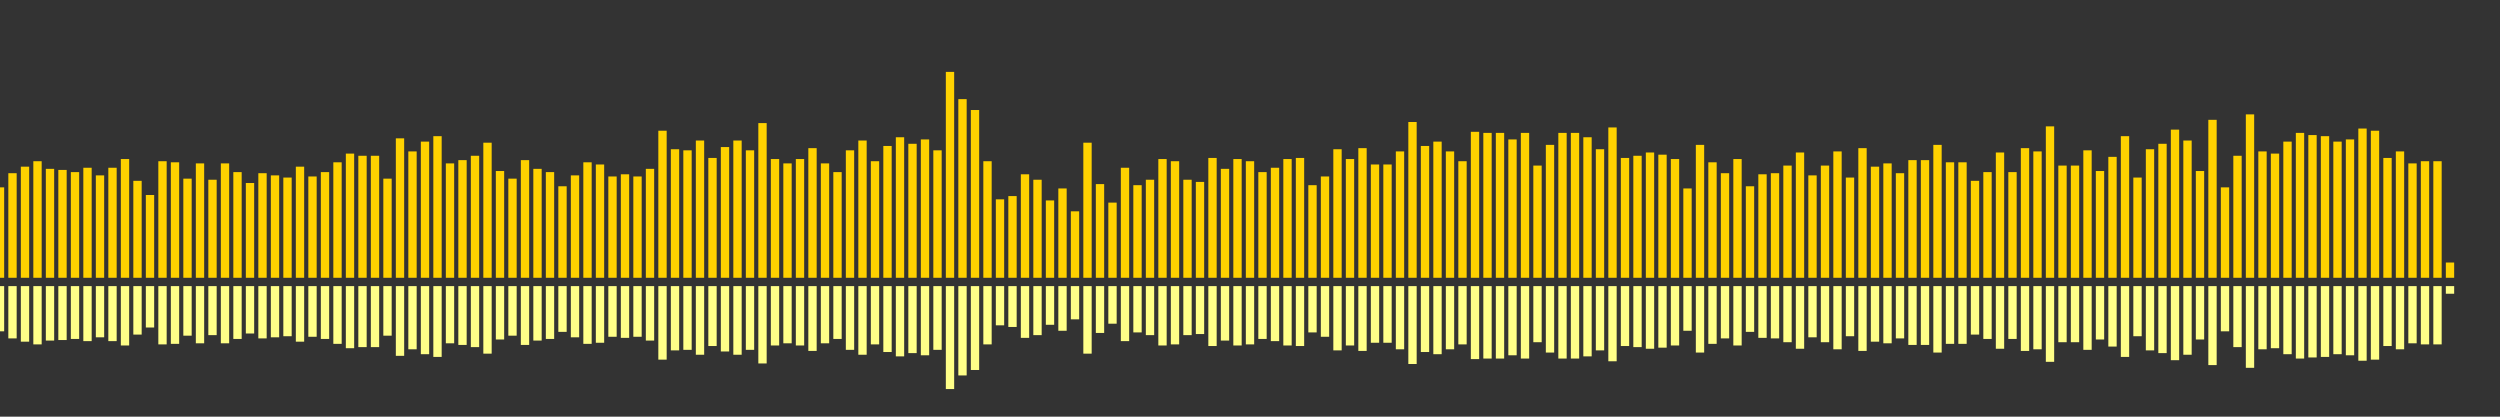<?xml version="1.0" encoding="UTF-8"?>
<svg version="1.1" width="600" height="100" xmlns="http://www.w3.org/2000/svg">
  <rect width="100%" height="100%" fill="#333333" stroke="none"/>
  <line x1="0" y1="66.667" x2="0" y2="44.967" stroke="#ffd200" stroke-width="2"/>
  <line x1="0" y1="68.667" x2="0" y2="79.516" stroke="#ff8" stroke-width="2"/>
  <line x1="3" y1="66.667" x2="3" y2="41.569" stroke="#ffd200" stroke-width="2"/>
  <line x1="3" y1="68.667" x2="3" y2="81.216" stroke="#ff8" stroke-width="2"/>
  <line x1="6" y1="66.667" x2="6" y2="40.0" stroke="#ffd200" stroke-width="2"/>
  <line x1="6" y1="68.667" x2="6" y2="82.0" stroke="#ff8" stroke-width="2"/>
  <line x1="9" y1="66.667" x2="9" y2="38.693" stroke="#ffd200" stroke-width="2"/>
  <line x1="9" y1="68.667" x2="9" y2="82.654" stroke="#ff8" stroke-width="2"/>
  <line x1="12" y1="66.667" x2="12" y2="40.523" stroke="#ffd200" stroke-width="2"/>
  <line x1="12" y1="68.667" x2="12" y2="81.739" stroke="#ff8" stroke-width="2"/>
  <line x1="15" y1="66.667" x2="15" y2="40.784" stroke="#ffd200" stroke-width="2"/>
  <line x1="15" y1="68.667" x2="15" y2="81.608" stroke="#ff8" stroke-width="2"/>
  <line x1="18" y1="66.667" x2="18" y2="41.307" stroke="#ffd200" stroke-width="2"/>
  <line x1="18" y1="68.667" x2="18" y2="81.346" stroke="#ff8" stroke-width="2"/>
  <line x1="21" y1="66.667" x2="21" y2="40.261" stroke="#ffd200" stroke-width="2"/>
  <line x1="21" y1="68.667" x2="21" y2="81.869" stroke="#ff8" stroke-width="2"/>
  <line x1="24" y1="66.667" x2="24" y2="42.092" stroke="#ffd200" stroke-width="2"/>
  <line x1="24" y1="68.667" x2="24" y2="80.954" stroke="#ff8" stroke-width="2"/>
  <line x1="27" y1="66.667" x2="27" y2="40.261" stroke="#ffd200" stroke-width="2"/>
  <line x1="27" y1="68.667" x2="27" y2="81.869" stroke="#ff8" stroke-width="2"/>
  <line x1="30" y1="66.667" x2="30" y2="38.17" stroke="#ffd200" stroke-width="2"/>
  <line x1="30" y1="68.667" x2="30" y2="82.915" stroke="#ff8" stroke-width="2"/>
  <line x1="33" y1="66.667" x2="33" y2="43.399" stroke="#ffd200" stroke-width="2"/>
  <line x1="33" y1="68.667" x2="33" y2="80.301" stroke="#ff8" stroke-width="2"/>
  <line x1="36" y1="66.667" x2="36" y2="46.797" stroke="#ffd200" stroke-width="2"/>
  <line x1="36" y1="68.667" x2="36" y2="78.601" stroke="#ff8" stroke-width="2"/>
  <line x1="39" y1="66.667" x2="39" y2="38.693" stroke="#ffd200" stroke-width="2"/>
  <line x1="39" y1="68.667" x2="39" y2="82.654" stroke="#ff8" stroke-width="2"/>
  <line x1="42" y1="66.667" x2="42" y2="38.954" stroke="#ffd200" stroke-width="2"/>
  <line x1="42" y1="68.667" x2="42" y2="82.523" stroke="#ff8" stroke-width="2"/>
  <line x1="45" y1="66.667" x2="45" y2="42.876" stroke="#ffd200" stroke-width="2"/>
  <line x1="45" y1="68.667" x2="45" y2="80.562" stroke="#ff8" stroke-width="2"/>
  <line x1="48" y1="66.667" x2="48" y2="39.216" stroke="#ffd200" stroke-width="2"/>
  <line x1="48" y1="68.667" x2="48" y2="82.392" stroke="#ff8" stroke-width="2"/>
  <line x1="51" y1="66.667" x2="51" y2="43.137" stroke="#ffd200" stroke-width="2"/>
  <line x1="51" y1="68.667" x2="51" y2="80.431" stroke="#ff8" stroke-width="2"/>
  <line x1="54" y1="66.667" x2="54" y2="39.216" stroke="#ffd200" stroke-width="2"/>
  <line x1="54" y1="68.667" x2="54" y2="82.392" stroke="#ff8" stroke-width="2"/>
  <line x1="57" y1="66.667" x2="57" y2="41.307" stroke="#ffd200" stroke-width="2"/>
  <line x1="57" y1="68.667" x2="57" y2="81.346" stroke="#ff8" stroke-width="2"/>
  <line x1="60" y1="66.667" x2="60" y2="43.922" stroke="#ffd200" stroke-width="2"/>
  <line x1="60" y1="68.667" x2="60" y2="80.039" stroke="#ff8" stroke-width="2"/>
  <line x1="63" y1="66.667" x2="63" y2="41.569" stroke="#ffd200" stroke-width="2"/>
  <line x1="63" y1="68.667" x2="63" y2="81.216" stroke="#ff8" stroke-width="2"/>
  <line x1="66" y1="66.667" x2="66" y2="42.092" stroke="#ffd200" stroke-width="2"/>
  <line x1="66" y1="68.667" x2="66" y2="80.954" stroke="#ff8" stroke-width="2"/>
  <line x1="69" y1="66.667" x2="69" y2="42.614" stroke="#ffd200" stroke-width="2"/>
  <line x1="69" y1="68.667" x2="69" y2="80.693" stroke="#ff8" stroke-width="2"/>
  <line x1="72" y1="66.667" x2="72" y2="40.0" stroke="#ffd200" stroke-width="2"/>
  <line x1="72" y1="68.667" x2="72" y2="82.0" stroke="#ff8" stroke-width="2"/>
  <line x1="75" y1="66.667" x2="75" y2="42.353" stroke="#ffd200" stroke-width="2"/>
  <line x1="75" y1="68.667" x2="75" y2="80.824" stroke="#ff8" stroke-width="2"/>
  <line x1="78" y1="66.667" x2="78" y2="41.307" stroke="#ffd200" stroke-width="2"/>
  <line x1="78" y1="68.667" x2="78" y2="81.346" stroke="#ff8" stroke-width="2"/>
  <line x1="81" y1="66.667" x2="81" y2="38.954" stroke="#ffd200" stroke-width="2"/>
  <line x1="81" y1="68.667" x2="81" y2="82.523" stroke="#ff8" stroke-width="2"/>
  <line x1="84" y1="66.667" x2="84" y2="36.863" stroke="#ffd200" stroke-width="2"/>
  <line x1="84" y1="68.667" x2="84" y2="83.569" stroke="#ff8" stroke-width="2"/>
  <line x1="87" y1="66.667" x2="87" y2="37.386" stroke="#ffd200" stroke-width="2"/>
  <line x1="87" y1="68.667" x2="87" y2="83.307" stroke="#ff8" stroke-width="2"/>
  <line x1="90" y1="66.667" x2="90" y2="37.386" stroke="#ffd200" stroke-width="2"/>
  <line x1="90" y1="68.667" x2="90" y2="83.307" stroke="#ff8" stroke-width="2"/>
  <line x1="93" y1="66.667" x2="93" y2="42.876" stroke="#ffd200" stroke-width="2"/>
  <line x1="93" y1="68.667" x2="93" y2="80.562" stroke="#ff8" stroke-width="2"/>
  <line x1="96" y1="66.667" x2="96" y2="33.203" stroke="#ffd200" stroke-width="2"/>
  <line x1="96" y1="68.667" x2="96" y2="85.399" stroke="#ff8" stroke-width="2"/>
  <line x1="99" y1="66.667" x2="99" y2="36.34" stroke="#ffd200" stroke-width="2"/>
  <line x1="99" y1="68.667" x2="99" y2="83.83" stroke="#ff8" stroke-width="2"/>
  <line x1="102" y1="66.667" x2="102" y2="33.987" stroke="#ffd200" stroke-width="2"/>
  <line x1="102" y1="68.667" x2="102" y2="85.007" stroke="#ff8" stroke-width="2"/>
  <line x1="105" y1="66.667" x2="105" y2="32.68" stroke="#ffd200" stroke-width="2"/>
  <line x1="105" y1="68.667" x2="105" y2="85.66" stroke="#ff8" stroke-width="2"/>
  <line x1="108" y1="66.667" x2="108" y2="39.216" stroke="#ffd200" stroke-width="2"/>
  <line x1="108" y1="68.667" x2="108" y2="82.392" stroke="#ff8" stroke-width="2"/>
  <line x1="111" y1="66.667" x2="111" y2="38.431" stroke="#ffd200" stroke-width="2"/>
  <line x1="111" y1="68.667" x2="111" y2="82.784" stroke="#ff8" stroke-width="2"/>
  <line x1="114" y1="66.667" x2="114" y2="37.386" stroke="#ffd200" stroke-width="2"/>
  <line x1="114" y1="68.667" x2="114" y2="83.307" stroke="#ff8" stroke-width="2"/>
  <line x1="117" y1="66.667" x2="117" y2="34.248" stroke="#ffd200" stroke-width="2"/>
  <line x1="117" y1="68.667" x2="117" y2="84.876" stroke="#ff8" stroke-width="2"/>
  <line x1="120" y1="66.667" x2="120" y2="41.046" stroke="#ffd200" stroke-width="2"/>
  <line x1="120" y1="68.667" x2="120" y2="81.477" stroke="#ff8" stroke-width="2"/>
  <line x1="123" y1="66.667" x2="123" y2="42.876" stroke="#ffd200" stroke-width="2"/>
  <line x1="123" y1="68.667" x2="123" y2="80.562" stroke="#ff8" stroke-width="2"/>
  <line x1="126" y1="66.667" x2="126" y2="38.431" stroke="#ffd200" stroke-width="2"/>
  <line x1="126" y1="68.667" x2="126" y2="82.784" stroke="#ff8" stroke-width="2"/>
  <line x1="129" y1="66.667" x2="129" y2="40.523" stroke="#ffd200" stroke-width="2"/>
  <line x1="129" y1="68.667" x2="129" y2="81.739" stroke="#ff8" stroke-width="2"/>
  <line x1="132" y1="66.667" x2="132" y2="41.307" stroke="#ffd200" stroke-width="2"/>
  <line x1="132" y1="68.667" x2="132" y2="81.346" stroke="#ff8" stroke-width="2"/>
  <line x1="135" y1="66.667" x2="135" y2="44.706" stroke="#ffd200" stroke-width="2"/>
  <line x1="135" y1="68.667" x2="135" y2="79.647" stroke="#ff8" stroke-width="2"/>
  <line x1="138" y1="66.667" x2="138" y2="42.092" stroke="#ffd200" stroke-width="2"/>
  <line x1="138" y1="68.667" x2="138" y2="80.954" stroke="#ff8" stroke-width="2"/>
  <line x1="141" y1="66.667" x2="141" y2="38.954" stroke="#ffd200" stroke-width="2"/>
  <line x1="141" y1="68.667" x2="141" y2="82.523" stroke="#ff8" stroke-width="2"/>
  <line x1="144" y1="66.667" x2="144" y2="39.477" stroke="#ffd200" stroke-width="2"/>
  <line x1="144" y1="68.667" x2="144" y2="82.261" stroke="#ff8" stroke-width="2"/>
  <line x1="147" y1="66.667" x2="147" y2="42.353" stroke="#ffd200" stroke-width="2"/>
  <line x1="147" y1="68.667" x2="147" y2="80.824" stroke="#ff8" stroke-width="2"/>
  <line x1="150" y1="66.667" x2="150" y2="41.83" stroke="#ffd200" stroke-width="2"/>
  <line x1="150" y1="68.667" x2="150" y2="81.085" stroke="#ff8" stroke-width="2"/>
  <line x1="153" y1="66.667" x2="153" y2="42.353" stroke="#ffd200" stroke-width="2"/>
  <line x1="153" y1="68.667" x2="153" y2="80.824" stroke="#ff8" stroke-width="2"/>
  <line x1="156" y1="66.667" x2="156" y2="40.523" stroke="#ffd200" stroke-width="2"/>
  <line x1="156" y1="68.667" x2="156" y2="81.739" stroke="#ff8" stroke-width="2"/>
  <line x1="159" y1="66.667" x2="159" y2="31.373" stroke="#ffd200" stroke-width="2"/>
  <line x1="159" y1="68.667" x2="159" y2="86.314" stroke="#ff8" stroke-width="2"/>
  <line x1="162" y1="66.667" x2="162" y2="35.817" stroke="#ffd200" stroke-width="2"/>
  <line x1="162" y1="68.667" x2="162" y2="84.092" stroke="#ff8" stroke-width="2"/>
  <line x1="165" y1="66.667" x2="165" y2="36.078" stroke="#ffd200" stroke-width="2"/>
  <line x1="165" y1="68.667" x2="165" y2="83.961" stroke="#ff8" stroke-width="2"/>
  <line x1="168" y1="66.667" x2="168" y2="33.725" stroke="#ffd200" stroke-width="2"/>
  <line x1="168" y1="68.667" x2="168" y2="85.137" stroke="#ff8" stroke-width="2"/>
  <line x1="171" y1="66.667" x2="171" y2="37.908" stroke="#ffd200" stroke-width="2"/>
  <line x1="171" y1="68.667" x2="171" y2="83.046" stroke="#ff8" stroke-width="2"/>
  <line x1="174" y1="66.667" x2="174" y2="35.294" stroke="#ffd200" stroke-width="2"/>
  <line x1="174" y1="68.667" x2="174" y2="84.353" stroke="#ff8" stroke-width="2"/>
  <line x1="177" y1="66.667" x2="177" y2="33.725" stroke="#ffd200" stroke-width="2"/>
  <line x1="177" y1="68.667" x2="177" y2="85.137" stroke="#ff8" stroke-width="2"/>
  <line x1="180" y1="66.667" x2="180" y2="36.078" stroke="#ffd200" stroke-width="2"/>
  <line x1="180" y1="68.667" x2="180" y2="83.961" stroke="#ff8" stroke-width="2"/>
  <line x1="183" y1="66.667" x2="183" y2="29.542" stroke="#ffd200" stroke-width="2"/>
  <line x1="183" y1="68.667" x2="183" y2="87.229" stroke="#ff8" stroke-width="2"/>
  <line x1="186" y1="66.667" x2="186" y2="38.17" stroke="#ffd200" stroke-width="2"/>
  <line x1="186" y1="68.667" x2="186" y2="82.915" stroke="#ff8" stroke-width="2"/>
  <line x1="189" y1="66.667" x2="189" y2="39.216" stroke="#ffd200" stroke-width="2"/>
  <line x1="189" y1="68.667" x2="189" y2="82.392" stroke="#ff8" stroke-width="2"/>
  <line x1="192" y1="66.667" x2="192" y2="38.17" stroke="#ffd200" stroke-width="2"/>
  <line x1="192" y1="68.667" x2="192" y2="82.915" stroke="#ff8" stroke-width="2"/>
  <line x1="195" y1="66.667" x2="195" y2="35.556" stroke="#ffd200" stroke-width="2"/>
  <line x1="195" y1="68.667" x2="195" y2="84.222" stroke="#ff8" stroke-width="2"/>
  <line x1="198" y1="66.667" x2="198" y2="39.216" stroke="#ffd200" stroke-width="2"/>
  <line x1="198" y1="68.667" x2="198" y2="82.392" stroke="#ff8" stroke-width="2"/>
  <line x1="201" y1="66.667" x2="201" y2="41.307" stroke="#ffd200" stroke-width="2"/>
  <line x1="201" y1="68.667" x2="201" y2="81.346" stroke="#ff8" stroke-width="2"/>
  <line x1="204" y1="66.667" x2="204" y2="36.078" stroke="#ffd200" stroke-width="2"/>
  <line x1="204" y1="68.667" x2="204" y2="83.961" stroke="#ff8" stroke-width="2"/>
  <line x1="207" y1="66.667" x2="207" y2="33.725" stroke="#ffd200" stroke-width="2"/>
  <line x1="207" y1="68.667" x2="207" y2="85.137" stroke="#ff8" stroke-width="2"/>
  <line x1="210" y1="66.667" x2="210" y2="38.693" stroke="#ffd200" stroke-width="2"/>
  <line x1="210" y1="68.667" x2="210" y2="82.654" stroke="#ff8" stroke-width="2"/>
  <line x1="213" y1="66.667" x2="213" y2="35.033" stroke="#ffd200" stroke-width="2"/>
  <line x1="213" y1="68.667" x2="213" y2="84.484" stroke="#ff8" stroke-width="2"/>
  <line x1="216" y1="66.667" x2="216" y2="32.941" stroke="#ffd200" stroke-width="2"/>
  <line x1="216" y1="68.667" x2="216" y2="85.529" stroke="#ff8" stroke-width="2"/>
  <line x1="219" y1="66.667" x2="219" y2="34.51" stroke="#ffd200" stroke-width="2"/>
  <line x1="219" y1="68.667" x2="219" y2="84.745" stroke="#ff8" stroke-width="2"/>
  <line x1="222" y1="66.667" x2="222" y2="33.464" stroke="#ffd200" stroke-width="2"/>
  <line x1="222" y1="68.667" x2="222" y2="85.268" stroke="#ff8" stroke-width="2"/>
  <line x1="225" y1="66.667" x2="225" y2="36.078" stroke="#ffd200" stroke-width="2"/>
  <line x1="225" y1="68.667" x2="225" y2="83.961" stroke="#ff8" stroke-width="2"/>
  <line x1="228" y1="66.667" x2="228" y2="17.255" stroke="#ffd200" stroke-width="2"/>
  <line x1="228" y1="68.667" x2="228" y2="93.373" stroke="#ff8" stroke-width="2"/>
  <line x1="231" y1="66.667" x2="231" y2="23.791" stroke="#ffd200" stroke-width="2"/>
  <line x1="231" y1="68.667" x2="231" y2="90.105" stroke="#ff8" stroke-width="2"/>
  <line x1="234" y1="66.667" x2="234" y2="26.405" stroke="#ffd200" stroke-width="2"/>
  <line x1="234" y1="68.667" x2="234" y2="88.797" stroke="#ff8" stroke-width="2"/>
  <line x1="237" y1="66.667" x2="237" y2="38.693" stroke="#ffd200" stroke-width="2"/>
  <line x1="237" y1="68.667" x2="237" y2="82.654" stroke="#ff8" stroke-width="2"/>
  <line x1="240" y1="66.667" x2="240" y2="47.843" stroke="#ffd200" stroke-width="2"/>
  <line x1="240" y1="68.667" x2="240" y2="78.078" stroke="#ff8" stroke-width="2"/>
  <line x1="243" y1="66.667" x2="243" y2="47.059" stroke="#ffd200" stroke-width="2"/>
  <line x1="243" y1="68.667" x2="243" y2="78.471" stroke="#ff8" stroke-width="2"/>
  <line x1="246" y1="66.667" x2="246" y2="41.83" stroke="#ffd200" stroke-width="2"/>
  <line x1="246" y1="68.667" x2="246" y2="81.085" stroke="#ff8" stroke-width="2"/>
  <line x1="249" y1="66.667" x2="249" y2="43.137" stroke="#ffd200" stroke-width="2"/>
  <line x1="249" y1="68.667" x2="249" y2="80.431" stroke="#ff8" stroke-width="2"/>
  <line x1="252" y1="66.667" x2="252" y2="48.105" stroke="#ffd200" stroke-width="2"/>
  <line x1="252" y1="68.667" x2="252" y2="77.948" stroke="#ff8" stroke-width="2"/>
  <line x1="255" y1="66.667" x2="255" y2="45.229" stroke="#ffd200" stroke-width="2"/>
  <line x1="255" y1="68.667" x2="255" y2="79.386" stroke="#ff8" stroke-width="2"/>
  <line x1="258" y1="66.667" x2="258" y2="50.719" stroke="#ffd200" stroke-width="2"/>
  <line x1="258" y1="68.667" x2="258" y2="76.641" stroke="#ff8" stroke-width="2"/>
  <line x1="261" y1="66.667" x2="261" y2="34.248" stroke="#ffd200" stroke-width="2"/>
  <line x1="261" y1="68.667" x2="261" y2="84.876" stroke="#ff8" stroke-width="2"/>
  <line x1="264" y1="66.667" x2="264" y2="44.183" stroke="#ffd200" stroke-width="2"/>
  <line x1="264" y1="68.667" x2="264" y2="79.908" stroke="#ff8" stroke-width="2"/>
  <line x1="267" y1="66.667" x2="267" y2="48.627" stroke="#ffd200" stroke-width="2"/>
  <line x1="267" y1="68.667" x2="267" y2="77.686" stroke="#ff8" stroke-width="2"/>
  <line x1="270" y1="66.667" x2="270" y2="40.261" stroke="#ffd200" stroke-width="2"/>
  <line x1="270" y1="68.667" x2="270" y2="81.869" stroke="#ff8" stroke-width="2"/>
  <line x1="273" y1="66.667" x2="273" y2="44.444" stroke="#ffd200" stroke-width="2"/>
  <line x1="273" y1="68.667" x2="273" y2="79.778" stroke="#ff8" stroke-width="2"/>
  <line x1="276" y1="66.667" x2="276" y2="43.137" stroke="#ffd200" stroke-width="2"/>
  <line x1="276" y1="68.667" x2="276" y2="80.431" stroke="#ff8" stroke-width="2"/>
  <line x1="279" y1="66.667" x2="279" y2="38.17" stroke="#ffd200" stroke-width="2"/>
  <line x1="279" y1="68.667" x2="279" y2="82.915" stroke="#ff8" stroke-width="2"/>
  <line x1="282" y1="66.667" x2="282" y2="38.693" stroke="#ffd200" stroke-width="2"/>
  <line x1="282" y1="68.667" x2="282" y2="82.654" stroke="#ff8" stroke-width="2"/>
  <line x1="285" y1="66.667" x2="285" y2="43.137" stroke="#ffd200" stroke-width="2"/>
  <line x1="285" y1="68.667" x2="285" y2="80.431" stroke="#ff8" stroke-width="2"/>
  <line x1="288" y1="66.667" x2="288" y2="43.66" stroke="#ffd200" stroke-width="2"/>
  <line x1="288" y1="68.667" x2="288" y2="80.17" stroke="#ff8" stroke-width="2"/>
  <line x1="291" y1="66.667" x2="291" y2="37.908" stroke="#ffd200" stroke-width="2"/>
  <line x1="291" y1="68.667" x2="291" y2="83.046" stroke="#ff8" stroke-width="2"/>
  <line x1="294" y1="66.667" x2="294" y2="40.523" stroke="#ffd200" stroke-width="2"/>
  <line x1="294" y1="68.667" x2="294" y2="81.739" stroke="#ff8" stroke-width="2"/>
  <line x1="297" y1="66.667" x2="297" y2="38.17" stroke="#ffd200" stroke-width="2"/>
  <line x1="297" y1="68.667" x2="297" y2="82.915" stroke="#ff8" stroke-width="2"/>
  <line x1="300" y1="66.667" x2="300" y2="38.693" stroke="#ffd200" stroke-width="2"/>
  <line x1="300" y1="68.667" x2="300" y2="82.654" stroke="#ff8" stroke-width="2"/>
  <line x1="303" y1="66.667" x2="303" y2="41.307" stroke="#ffd200" stroke-width="2"/>
  <line x1="303" y1="68.667" x2="303" y2="81.346" stroke="#ff8" stroke-width="2"/>
  <line x1="306" y1="66.667" x2="306" y2="40.261" stroke="#ffd200" stroke-width="2"/>
  <line x1="306" y1="68.667" x2="306" y2="81.869" stroke="#ff8" stroke-width="2"/>
  <line x1="309" y1="66.667" x2="309" y2="38.17" stroke="#ffd200" stroke-width="2"/>
  <line x1="309" y1="68.667" x2="309" y2="82.915" stroke="#ff8" stroke-width="2"/>
  <line x1="312" y1="66.667" x2="312" y2="37.908" stroke="#ffd200" stroke-width="2"/>
  <line x1="312" y1="68.667" x2="312" y2="83.046" stroke="#ff8" stroke-width="2"/>
  <line x1="315" y1="66.667" x2="315" y2="44.444" stroke="#ffd200" stroke-width="2"/>
  <line x1="315" y1="68.667" x2="315" y2="79.778" stroke="#ff8" stroke-width="2"/>
  <line x1="318" y1="66.667" x2="318" y2="42.353" stroke="#ffd200" stroke-width="2"/>
  <line x1="318" y1="68.667" x2="318" y2="80.824" stroke="#ff8" stroke-width="2"/>
  <line x1="321" y1="66.667" x2="321" y2="35.817" stroke="#ffd200" stroke-width="2"/>
  <line x1="321" y1="68.667" x2="321" y2="84.092" stroke="#ff8" stroke-width="2"/>
  <line x1="324" y1="66.667" x2="324" y2="38.17" stroke="#ffd200" stroke-width="2"/>
  <line x1="324" y1="68.667" x2="324" y2="82.915" stroke="#ff8" stroke-width="2"/>
  <line x1="327" y1="66.667" x2="327" y2="35.556" stroke="#ffd200" stroke-width="2"/>
  <line x1="327" y1="68.667" x2="327" y2="84.222" stroke="#ff8" stroke-width="2"/>
  <line x1="330" y1="66.667" x2="330" y2="39.477" stroke="#ffd200" stroke-width="2"/>
  <line x1="330" y1="68.667" x2="330" y2="82.261" stroke="#ff8" stroke-width="2"/>
  <line x1="333" y1="66.667" x2="333" y2="39.477" stroke="#ffd200" stroke-width="2"/>
  <line x1="333" y1="68.667" x2="333" y2="82.261" stroke="#ff8" stroke-width="2"/>
  <line x1="336" y1="66.667" x2="336" y2="36.34" stroke="#ffd200" stroke-width="2"/>
  <line x1="336" y1="68.667" x2="336" y2="83.83" stroke="#ff8" stroke-width="2"/>
  <line x1="339" y1="66.667" x2="339" y2="29.281" stroke="#ffd200" stroke-width="2"/>
  <line x1="339" y1="68.667" x2="339" y2="87.359" stroke="#ff8" stroke-width="2"/>
  <line x1="342" y1="66.667" x2="342" y2="35.033" stroke="#ffd200" stroke-width="2"/>
  <line x1="342" y1="68.667" x2="342" y2="84.484" stroke="#ff8" stroke-width="2"/>
  <line x1="345" y1="66.667" x2="345" y2="33.987" stroke="#ffd200" stroke-width="2"/>
  <line x1="345" y1="68.667" x2="345" y2="85.007" stroke="#ff8" stroke-width="2"/>
  <line x1="348" y1="66.667" x2="348" y2="36.34" stroke="#ffd200" stroke-width="2"/>
  <line x1="348" y1="68.667" x2="348" y2="83.83" stroke="#ff8" stroke-width="2"/>
  <line x1="351" y1="66.667" x2="351" y2="38.693" stroke="#ffd200" stroke-width="2"/>
  <line x1="351" y1="68.667" x2="351" y2="82.654" stroke="#ff8" stroke-width="2"/>
  <line x1="354" y1="66.667" x2="354" y2="31.634" stroke="#ffd200" stroke-width="2"/>
  <line x1="354" y1="68.667" x2="354" y2="86.183" stroke="#ff8" stroke-width="2"/>
  <line x1="357" y1="66.667" x2="357" y2="31.895" stroke="#ffd200" stroke-width="2"/>
  <line x1="357" y1="68.667" x2="357" y2="86.052" stroke="#ff8" stroke-width="2"/>
  <line x1="360" y1="66.667" x2="360" y2="31.895" stroke="#ffd200" stroke-width="2"/>
  <line x1="360" y1="68.667" x2="360" y2="86.052" stroke="#ff8" stroke-width="2"/>
  <line x1="363" y1="66.667" x2="363" y2="33.464" stroke="#ffd200" stroke-width="2"/>
  <line x1="363" y1="68.667" x2="363" y2="85.268" stroke="#ff8" stroke-width="2"/>
  <line x1="366" y1="66.667" x2="366" y2="31.895" stroke="#ffd200" stroke-width="2"/>
  <line x1="366" y1="68.667" x2="366" y2="86.052" stroke="#ff8" stroke-width="2"/>
  <line x1="369" y1="66.667" x2="369" y2="39.739" stroke="#ffd200" stroke-width="2"/>
  <line x1="369" y1="68.667" x2="369" y2="82.131" stroke="#ff8" stroke-width="2"/>
  <line x1="372" y1="66.667" x2="372" y2="34.771" stroke="#ffd200" stroke-width="2"/>
  <line x1="372" y1="68.667" x2="372" y2="84.614" stroke="#ff8" stroke-width="2"/>
  <line x1="375" y1="66.667" x2="375" y2="31.895" stroke="#ffd200" stroke-width="2"/>
  <line x1="375" y1="68.667" x2="375" y2="86.052" stroke="#ff8" stroke-width="2"/>
  <line x1="378" y1="66.667" x2="378" y2="31.895" stroke="#ffd200" stroke-width="2"/>
  <line x1="378" y1="68.667" x2="378" y2="86.052" stroke="#ff8" stroke-width="2"/>
  <line x1="381" y1="66.667" x2="381" y2="32.941" stroke="#ffd200" stroke-width="2"/>
  <line x1="381" y1="68.667" x2="381" y2="85.529" stroke="#ff8" stroke-width="2"/>
  <line x1="384" y1="66.667" x2="384" y2="35.817" stroke="#ffd200" stroke-width="2"/>
  <line x1="384" y1="68.667" x2="384" y2="84.092" stroke="#ff8" stroke-width="2"/>
  <line x1="387" y1="66.667" x2="387" y2="30.588" stroke="#ffd200" stroke-width="2"/>
  <line x1="387" y1="68.667" x2="387" y2="86.706" stroke="#ff8" stroke-width="2"/>
  <line x1="390" y1="66.667" x2="390" y2="37.908" stroke="#ffd200" stroke-width="2"/>
  <line x1="390" y1="68.667" x2="390" y2="83.046" stroke="#ff8" stroke-width="2"/>
  <line x1="393" y1="66.667" x2="393" y2="37.386" stroke="#ffd200" stroke-width="2"/>
  <line x1="393" y1="68.667" x2="393" y2="83.307" stroke="#ff8" stroke-width="2"/>
  <line x1="396" y1="66.667" x2="396" y2="36.601" stroke="#ffd200" stroke-width="2"/>
  <line x1="396" y1="68.667" x2="396" y2="83.699" stroke="#ff8" stroke-width="2"/>
  <line x1="399" y1="66.667" x2="399" y2="37.124" stroke="#ffd200" stroke-width="2"/>
  <line x1="399" y1="68.667" x2="399" y2="83.438" stroke="#ff8" stroke-width="2"/>
  <line x1="402" y1="66.667" x2="402" y2="38.17" stroke="#ffd200" stroke-width="2"/>
  <line x1="402" y1="68.667" x2="402" y2="82.915" stroke="#ff8" stroke-width="2"/>
  <line x1="405" y1="66.667" x2="405" y2="45.229" stroke="#ffd200" stroke-width="2"/>
  <line x1="405" y1="68.667" x2="405" y2="79.386" stroke="#ff8" stroke-width="2"/>
  <line x1="408" y1="66.667" x2="408" y2="34.771" stroke="#ffd200" stroke-width="2"/>
  <line x1="408" y1="68.667" x2="408" y2="84.614" stroke="#ff8" stroke-width="2"/>
  <line x1="411" y1="66.667" x2="411" y2="38.954" stroke="#ffd200" stroke-width="2"/>
  <line x1="411" y1="68.667" x2="411" y2="82.523" stroke="#ff8" stroke-width="2"/>
  <line x1="414" y1="66.667" x2="414" y2="41.569" stroke="#ffd200" stroke-width="2"/>
  <line x1="414" y1="68.667" x2="414" y2="81.216" stroke="#ff8" stroke-width="2"/>
  <line x1="417" y1="66.667" x2="417" y2="38.17" stroke="#ffd200" stroke-width="2"/>
  <line x1="417" y1="68.667" x2="417" y2="82.915" stroke="#ff8" stroke-width="2"/>
  <line x1="420" y1="66.667" x2="420" y2="44.706" stroke="#ffd200" stroke-width="2"/>
  <line x1="420" y1="68.667" x2="420" y2="79.647" stroke="#ff8" stroke-width="2"/>
  <line x1="423" y1="66.667" x2="423" y2="41.83" stroke="#ffd200" stroke-width="2"/>
  <line x1="423" y1="68.667" x2="423" y2="81.085" stroke="#ff8" stroke-width="2"/>
  <line x1="426" y1="66.667" x2="426" y2="41.569" stroke="#ffd200" stroke-width="2"/>
  <line x1="426" y1="68.667" x2="426" y2="81.216" stroke="#ff8" stroke-width="2"/>
  <line x1="429" y1="66.667" x2="429" y2="39.739" stroke="#ffd200" stroke-width="2"/>
  <line x1="429" y1="68.667" x2="429" y2="82.131" stroke="#ff8" stroke-width="2"/>
  <line x1="432" y1="66.667" x2="432" y2="36.601" stroke="#ffd200" stroke-width="2"/>
  <line x1="432" y1="68.667" x2="432" y2="83.699" stroke="#ff8" stroke-width="2"/>
  <line x1="435" y1="66.667" x2="435" y2="42.092" stroke="#ffd200" stroke-width="2"/>
  <line x1="435" y1="68.667" x2="435" y2="80.954" stroke="#ff8" stroke-width="2"/>
  <line x1="438" y1="66.667" x2="438" y2="39.739" stroke="#ffd200" stroke-width="2"/>
  <line x1="438" y1="68.667" x2="438" y2="82.131" stroke="#ff8" stroke-width="2"/>
  <line x1="441" y1="66.667" x2="441" y2="36.34" stroke="#ffd200" stroke-width="2"/>
  <line x1="441" y1="68.667" x2="441" y2="83.83" stroke="#ff8" stroke-width="2"/>
  <line x1="444" y1="66.667" x2="444" y2="42.614" stroke="#ffd200" stroke-width="2"/>
  <line x1="444" y1="68.667" x2="444" y2="80.693" stroke="#ff8" stroke-width="2"/>
  <line x1="447" y1="66.667" x2="447" y2="35.556" stroke="#ffd200" stroke-width="2"/>
  <line x1="447" y1="68.667" x2="447" y2="84.222" stroke="#ff8" stroke-width="2"/>
  <line x1="450" y1="66.667" x2="450" y2="40.0" stroke="#ffd200" stroke-width="2"/>
  <line x1="450" y1="68.667" x2="450" y2="82.0" stroke="#ff8" stroke-width="2"/>
  <line x1="453" y1="66.667" x2="453" y2="39.216" stroke="#ffd200" stroke-width="2"/>
  <line x1="453" y1="68.667" x2="453" y2="82.392" stroke="#ff8" stroke-width="2"/>
  <line x1="456" y1="66.667" x2="456" y2="41.569" stroke="#ffd200" stroke-width="2"/>
  <line x1="456" y1="68.667" x2="456" y2="81.216" stroke="#ff8" stroke-width="2"/>
  <line x1="459" y1="66.667" x2="459" y2="38.431" stroke="#ffd200" stroke-width="2"/>
  <line x1="459" y1="68.667" x2="459" y2="82.784" stroke="#ff8" stroke-width="2"/>
  <line x1="462" y1="66.667" x2="462" y2="38.431" stroke="#ffd200" stroke-width="2"/>
  <line x1="462" y1="68.667" x2="462" y2="82.784" stroke="#ff8" stroke-width="2"/>
  <line x1="465" y1="66.667" x2="465" y2="34.771" stroke="#ffd200" stroke-width="2"/>
  <line x1="465" y1="68.667" x2="465" y2="84.614" stroke="#ff8" stroke-width="2"/>
  <line x1="468" y1="66.667" x2="468" y2="38.954" stroke="#ffd200" stroke-width="2"/>
  <line x1="468" y1="68.667" x2="468" y2="82.523" stroke="#ff8" stroke-width="2"/>
  <line x1="471" y1="66.667" x2="471" y2="38.954" stroke="#ffd200" stroke-width="2"/>
  <line x1="471" y1="68.667" x2="471" y2="82.523" stroke="#ff8" stroke-width="2"/>
  <line x1="474" y1="66.667" x2="474" y2="43.399" stroke="#ffd200" stroke-width="2"/>
  <line x1="474" y1="68.667" x2="474" y2="80.301" stroke="#ff8" stroke-width="2"/>
  <line x1="477" y1="66.667" x2="477" y2="41.307" stroke="#ffd200" stroke-width="2"/>
  <line x1="477" y1="68.667" x2="477" y2="81.346" stroke="#ff8" stroke-width="2"/>
  <line x1="480" y1="66.667" x2="480" y2="36.601" stroke="#ffd200" stroke-width="2"/>
  <line x1="480" y1="68.667" x2="480" y2="83.699" stroke="#ff8" stroke-width="2"/>
  <line x1="483" y1="66.667" x2="483" y2="41.307" stroke="#ffd200" stroke-width="2"/>
  <line x1="483" y1="68.667" x2="483" y2="81.346" stroke="#ff8" stroke-width="2"/>
  <line x1="486" y1="66.667" x2="486" y2="35.556" stroke="#ffd200" stroke-width="2"/>
  <line x1="486" y1="68.667" x2="486" y2="84.222" stroke="#ff8" stroke-width="2"/>
  <line x1="489" y1="66.667" x2="489" y2="36.34" stroke="#ffd200" stroke-width="2"/>
  <line x1="489" y1="68.667" x2="489" y2="83.83" stroke="#ff8" stroke-width="2"/>
  <line x1="492" y1="66.667" x2="492" y2="30.327" stroke="#ffd200" stroke-width="2"/>
  <line x1="492" y1="68.667" x2="492" y2="86.837" stroke="#ff8" stroke-width="2"/>
  <line x1="495" y1="66.667" x2="495" y2="39.739" stroke="#ffd200" stroke-width="2"/>
  <line x1="495" y1="68.667" x2="495" y2="82.131" stroke="#ff8" stroke-width="2"/>
  <line x1="498" y1="66.667" x2="498" y2="39.739" stroke="#ffd200" stroke-width="2"/>
  <line x1="498" y1="68.667" x2="498" y2="82.131" stroke="#ff8" stroke-width="2"/>
  <line x1="501" y1="66.667" x2="501" y2="36.078" stroke="#ffd200" stroke-width="2"/>
  <line x1="501" y1="68.667" x2="501" y2="83.961" stroke="#ff8" stroke-width="2"/>
  <line x1="504" y1="66.667" x2="504" y2="41.046" stroke="#ffd200" stroke-width="2"/>
  <line x1="504" y1="68.667" x2="504" y2="81.477" stroke="#ff8" stroke-width="2"/>
  <line x1="507" y1="66.667" x2="507" y2="37.647" stroke="#ffd200" stroke-width="2"/>
  <line x1="507" y1="68.667" x2="507" y2="83.176" stroke="#ff8" stroke-width="2"/>
  <line x1="510" y1="66.667" x2="510" y2="32.68" stroke="#ffd200" stroke-width="2"/>
  <line x1="510" y1="68.667" x2="510" y2="85.66" stroke="#ff8" stroke-width="2"/>
  <line x1="513" y1="66.667" x2="513" y2="42.614" stroke="#ffd200" stroke-width="2"/>
  <line x1="513" y1="68.667" x2="513" y2="80.693" stroke="#ff8" stroke-width="2"/>
  <line x1="516" y1="66.667" x2="516" y2="35.817" stroke="#ffd200" stroke-width="2"/>
  <line x1="516" y1="68.667" x2="516" y2="84.092" stroke="#ff8" stroke-width="2"/>
  <line x1="519" y1="66.667" x2="519" y2="34.51" stroke="#ffd200" stroke-width="2"/>
  <line x1="519" y1="68.667" x2="519" y2="84.745" stroke="#ff8" stroke-width="2"/>
  <line x1="522" y1="66.667" x2="522" y2="31.111" stroke="#ffd200" stroke-width="2"/>
  <line x1="522" y1="68.667" x2="522" y2="86.444" stroke="#ff8" stroke-width="2"/>
  <line x1="525" y1="66.667" x2="525" y2="33.725" stroke="#ffd200" stroke-width="2"/>
  <line x1="525" y1="68.667" x2="525" y2="85.137" stroke="#ff8" stroke-width="2"/>
  <line x1="528" y1="66.667" x2="528" y2="41.046" stroke="#ffd200" stroke-width="2"/>
  <line x1="528" y1="68.667" x2="528" y2="81.477" stroke="#ff8" stroke-width="2"/>
  <line x1="531" y1="66.667" x2="531" y2="28.758" stroke="#ffd200" stroke-width="2"/>
  <line x1="531" y1="68.667" x2="531" y2="87.621" stroke="#ff8" stroke-width="2"/>
  <line x1="534" y1="66.667" x2="534" y2="44.967" stroke="#ffd200" stroke-width="2"/>
  <line x1="534" y1="68.667" x2="534" y2="79.516" stroke="#ff8" stroke-width="2"/>
  <line x1="537" y1="66.667" x2="537" y2="37.386" stroke="#ffd200" stroke-width="2"/>
  <line x1="537" y1="68.667" x2="537" y2="83.307" stroke="#ff8" stroke-width="2"/>
  <line x1="540" y1="66.667" x2="540" y2="27.451" stroke="#ffd200" stroke-width="2"/>
  <line x1="540" y1="68.667" x2="540" y2="88.275" stroke="#ff8" stroke-width="2"/>
  <line x1="543" y1="66.667" x2="543" y2="36.34" stroke="#ffd200" stroke-width="2"/>
  <line x1="543" y1="68.667" x2="543" y2="83.83" stroke="#ff8" stroke-width="2"/>
  <line x1="546" y1="66.667" x2="546" y2="36.863" stroke="#ffd200" stroke-width="2"/>
  <line x1="546" y1="68.667" x2="546" y2="83.569" stroke="#ff8" stroke-width="2"/>
  <line x1="549" y1="66.667" x2="549" y2="33.987" stroke="#ffd200" stroke-width="2"/>
  <line x1="549" y1="68.667" x2="549" y2="85.007" stroke="#ff8" stroke-width="2"/>
  <line x1="552" y1="66.667" x2="552" y2="31.895" stroke="#ffd200" stroke-width="2"/>
  <line x1="552" y1="68.667" x2="552" y2="86.052" stroke="#ff8" stroke-width="2"/>
  <line x1="555" y1="66.667" x2="555" y2="32.418" stroke="#ffd200" stroke-width="2"/>
  <line x1="555" y1="68.667" x2="555" y2="85.791" stroke="#ff8" stroke-width="2"/>
  <line x1="558" y1="66.667" x2="558" y2="32.68" stroke="#ffd200" stroke-width="2"/>
  <line x1="558" y1="68.667" x2="558" y2="85.66" stroke="#ff8" stroke-width="2"/>
  <line x1="561" y1="66.667" x2="561" y2="33.987" stroke="#ffd200" stroke-width="2"/>
  <line x1="561" y1="68.667" x2="561" y2="85.007" stroke="#ff8" stroke-width="2"/>
  <line x1="564" y1="66.667" x2="564" y2="33.464" stroke="#ffd200" stroke-width="2"/>
  <line x1="564" y1="68.667" x2="564" y2="85.268" stroke="#ff8" stroke-width="2"/>
  <line x1="567" y1="66.667" x2="567" y2="30.85" stroke="#ffd200" stroke-width="2"/>
  <line x1="567" y1="68.667" x2="567" y2="86.575" stroke="#ff8" stroke-width="2"/>
  <line x1="570" y1="66.667" x2="570" y2="31.373" stroke="#ffd200" stroke-width="2"/>
  <line x1="570" y1="68.667" x2="570" y2="86.314" stroke="#ff8" stroke-width="2"/>
  <line x1="573" y1="66.667" x2="573" y2="37.908" stroke="#ffd200" stroke-width="2"/>
  <line x1="573" y1="68.667" x2="573" y2="83.046" stroke="#ff8" stroke-width="2"/>
  <line x1="576" y1="66.667" x2="576" y2="36.34" stroke="#ffd200" stroke-width="2"/>
  <line x1="576" y1="68.667" x2="576" y2="83.83" stroke="#ff8" stroke-width="2"/>
  <line x1="579" y1="66.667" x2="579" y2="39.216" stroke="#ffd200" stroke-width="2"/>
  <line x1="579" y1="68.667" x2="579" y2="82.392" stroke="#ff8" stroke-width="2"/>
  <line x1="582" y1="66.667" x2="582" y2="38.693" stroke="#ffd200" stroke-width="2"/>
  <line x1="582" y1="68.667" x2="582" y2="82.654" stroke="#ff8" stroke-width="2"/>
  <line x1="585" y1="66.667" x2="585" y2="38.693" stroke="#ffd200" stroke-width="2"/>
  <line x1="585" y1="68.667" x2="585" y2="82.654" stroke="#ff8" stroke-width="2"/>
  <line x1="588" y1="66.667" x2="588" y2="63.007" stroke="#ffd200" stroke-width="2"/>
  <line x1="588" y1="68.667" x2="588" y2="70.497" stroke="#ff8" stroke-width="2"/>
  <line x1="591" y1="66.667" x2="591" y2="66.667" stroke="#ffd200" stroke-width="2"/>
  <line x1="591" y1="68.667" x2="591" y2="68.667" stroke="#ff8" stroke-width="2"/>
  <line x1="594" y1="66.667" x2="594" y2="66.667" stroke="#ffd200" stroke-width="2"/>
  <line x1="594" y1="68.667" x2="594" y2="68.667" stroke="#ff8" stroke-width="2"/>
  <line x1="597" y1="66.667" x2="597" y2="66.667" stroke="#ffd200" stroke-width="2"/>
  <line x1="597" y1="68.667" x2="597" y2="68.667" stroke="#ff8" stroke-width="2"/>
</svg>
